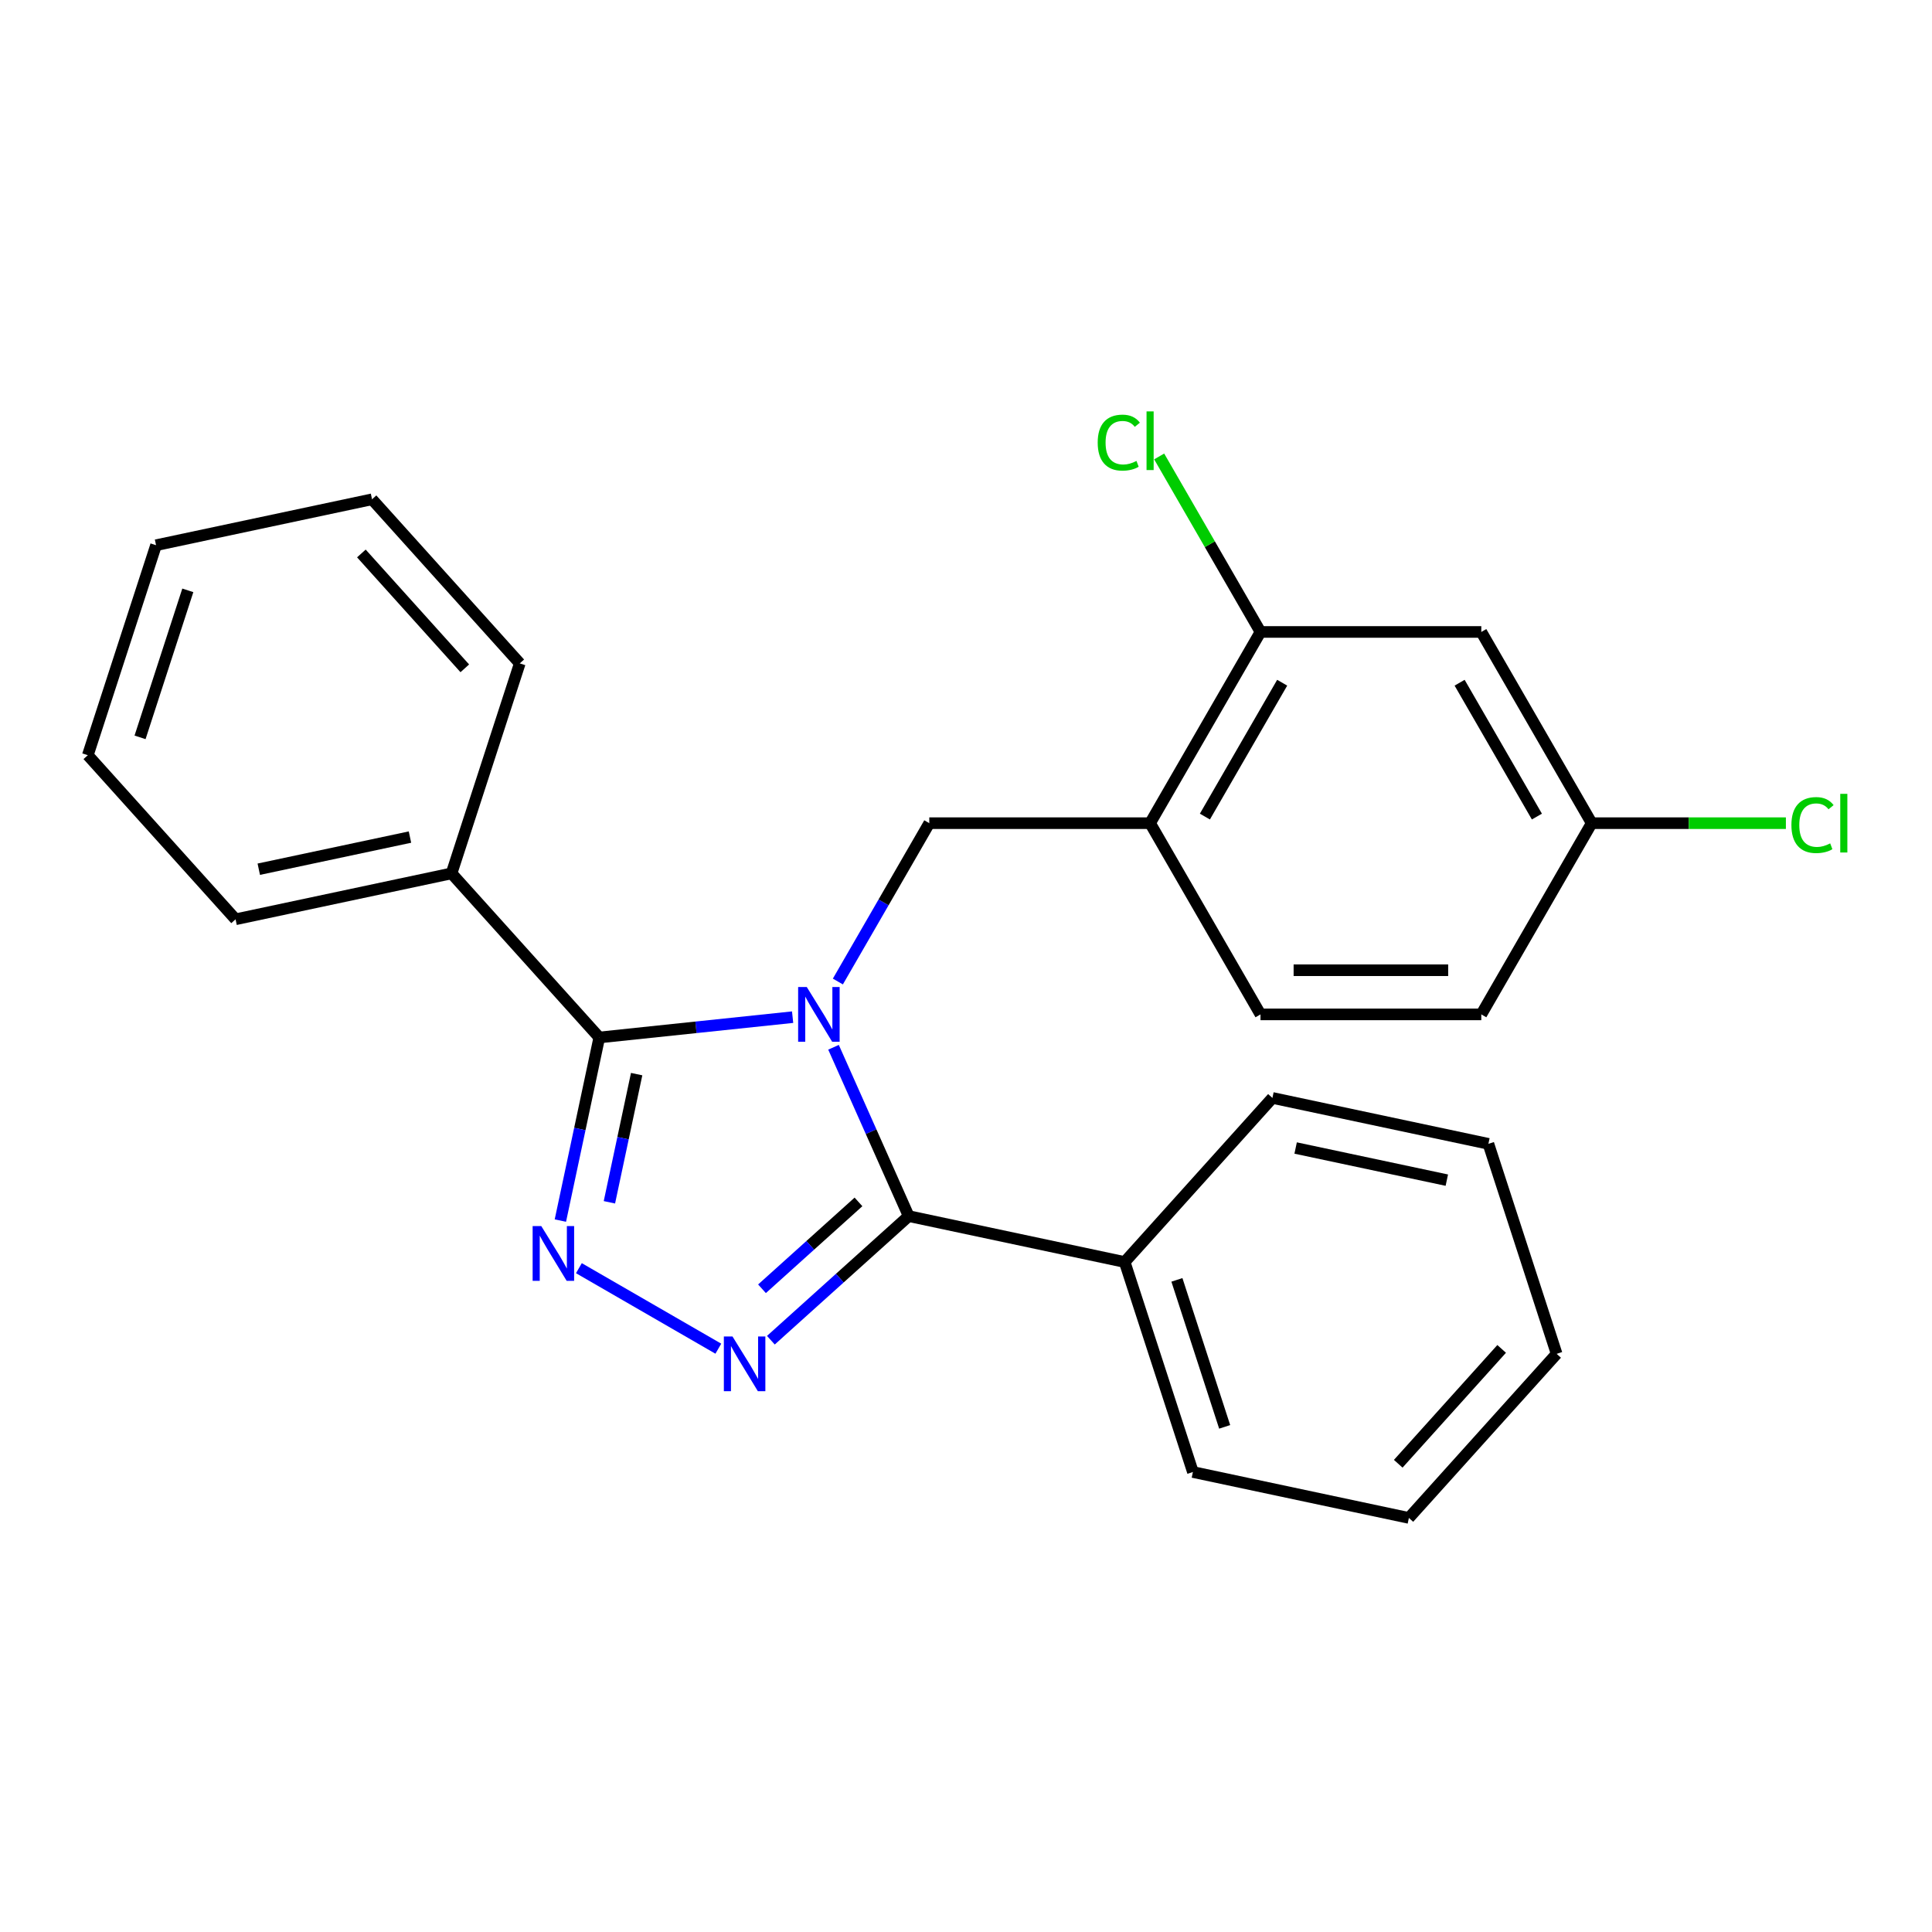 <?xml version='1.0' encoding='iso-8859-1'?>
<svg version='1.1' baseProfile='full'
              xmlns='http://www.w3.org/2000/svg'
                      xmlns:rdkit='http://www.rdkit.org/xml'
                      xmlns:xlink='http://www.w3.org/1999/xlink'
                  xml:space='preserve'
width='1000px' height='1000px' viewBox='0 0 1000 1000'>
<!-- END OF HEADER -->
<rect style='opacity:1.0;fill:#FFFFFF;stroke:none' width='1000' height='1000' x='0' y='0'> </rect>
<path class='bond-0' d='M 410.257,526.479 L 360.225,531.737' style='fill:none;fill-rule:evenodd;stroke:#0000FF;stroke-width:6px;stroke-linecap:butt;stroke-linejoin:miter;stroke-opacity:1' />
<path class='bond-0' d='M 360.225,531.737 L 310.192,536.996' style='fill:none;fill-rule:evenodd;stroke:#000000;stroke-width:6px;stroke-linecap:butt;stroke-linejoin:miter;stroke-opacity:1' />
<path class='bond-1' d='M 431.431,542.067 L 450.885,585.762' style='fill:none;fill-rule:evenodd;stroke:#0000FF;stroke-width:6px;stroke-linecap:butt;stroke-linejoin:miter;stroke-opacity:1' />
<path class='bond-1' d='M 450.885,585.762 L 470.34,629.457' style='fill:none;fill-rule:evenodd;stroke:#000000;stroke-width:6px;stroke-linecap:butt;stroke-linejoin:miter;stroke-opacity:1' />
<path class='bond-4' d='M 433.679,508.032 L 457.339,467.053' style='fill:none;fill-rule:evenodd;stroke:#0000FF;stroke-width:6px;stroke-linecap:butt;stroke-linejoin:miter;stroke-opacity:1' />
<path class='bond-4' d='M 457.339,467.053 L 480.998,426.073' style='fill:none;fill-rule:evenodd;stroke:#000000;stroke-width:6px;stroke-linecap:butt;stroke-linejoin:miter;stroke-opacity:1' />
<path class='bond-3' d='M 310.192,536.996 L 300.12,584.383' style='fill:none;fill-rule:evenodd;stroke:#000000;stroke-width:6px;stroke-linecap:butt;stroke-linejoin:miter;stroke-opacity:1' />
<path class='bond-3' d='M 300.12,584.383 L 290.048,631.769' style='fill:none;fill-rule:evenodd;stroke:#0000FF;stroke-width:6px;stroke-linecap:butt;stroke-linejoin:miter;stroke-opacity:1' />
<path class='bond-3' d='M 329.529,555.964 L 322.478,589.135' style='fill:none;fill-rule:evenodd;stroke:#000000;stroke-width:6px;stroke-linecap:butt;stroke-linejoin:miter;stroke-opacity:1' />
<path class='bond-3' d='M 322.478,589.135 L 315.428,622.306' style='fill:none;fill-rule:evenodd;stroke:#0000FF;stroke-width:6px;stroke-linecap:butt;stroke-linejoin:miter;stroke-opacity:1' />
<path class='bond-8' d='M 310.192,536.996 L 233.719,452.063' style='fill:none;fill-rule:evenodd;stroke:#000000;stroke-width:6px;stroke-linecap:butt;stroke-linejoin:miter;stroke-opacity:1' />
<path class='bond-2' d='M 470.34,629.457 L 434.672,661.572' style='fill:none;fill-rule:evenodd;stroke:#000000;stroke-width:6px;stroke-linecap:butt;stroke-linejoin:miter;stroke-opacity:1' />
<path class='bond-2' d='M 434.672,661.572 L 399.004,693.688' style='fill:none;fill-rule:evenodd;stroke:#0000FF;stroke-width:6px;stroke-linecap:butt;stroke-linejoin:miter;stroke-opacity:1' />
<path class='bond-2' d='M 444.345,622.105 L 419.377,644.586' style='fill:none;fill-rule:evenodd;stroke:#000000;stroke-width:6px;stroke-linecap:butt;stroke-linejoin:miter;stroke-opacity:1' />
<path class='bond-2' d='M 419.377,644.586 L 394.41,667.067' style='fill:none;fill-rule:evenodd;stroke:#0000FF;stroke-width:6px;stroke-linecap:butt;stroke-linejoin:miter;stroke-opacity:1' />
<path class='bond-9' d='M 470.34,629.457 L 582.13,653.219' style='fill:none;fill-rule:evenodd;stroke:#000000;stroke-width:6px;stroke-linecap:butt;stroke-linejoin:miter;stroke-opacity:1' />
<path class='bond-25' d='M 371.81,698.08 L 299.635,656.41' style='fill:none;fill-rule:evenodd;stroke:#0000FF;stroke-width:6px;stroke-linecap:butt;stroke-linejoin:miter;stroke-opacity:1' />
<path class='bond-5' d='M 480.998,426.073 L 595.287,426.073' style='fill:none;fill-rule:evenodd;stroke:#000000;stroke-width:6px;stroke-linecap:butt;stroke-linejoin:miter;stroke-opacity:1' />
<path class='bond-6' d='M 595.287,426.073 L 652.431,327.097' style='fill:none;fill-rule:evenodd;stroke:#000000;stroke-width:6px;stroke-linecap:butt;stroke-linejoin:miter;stroke-opacity:1' />
<path class='bond-6' d='M 623.653,422.656 L 663.654,353.372' style='fill:none;fill-rule:evenodd;stroke:#000000;stroke-width:6px;stroke-linecap:butt;stroke-linejoin:miter;stroke-opacity:1' />
<path class='bond-10' d='M 595.287,426.073 L 652.431,525.05' style='fill:none;fill-rule:evenodd;stroke:#000000;stroke-width:6px;stroke-linecap:butt;stroke-linejoin:miter;stroke-opacity:1' />
<path class='bond-7' d='M 652.431,327.097 L 766.719,327.097' style='fill:none;fill-rule:evenodd;stroke:#000000;stroke-width:6px;stroke-linecap:butt;stroke-linejoin:miter;stroke-opacity:1' />
<path class='bond-12' d='M 652.431,327.097 L 626.207,281.677' style='fill:none;fill-rule:evenodd;stroke:#000000;stroke-width:6px;stroke-linecap:butt;stroke-linejoin:miter;stroke-opacity:1' />
<path class='bond-12' d='M 626.207,281.677 L 599.984,236.256' style='fill:none;fill-rule:evenodd;stroke:#00CC00;stroke-width:6px;stroke-linecap:butt;stroke-linejoin:miter;stroke-opacity:1' />
<path class='bond-26' d='M 766.719,327.097 L 823.863,426.073' style='fill:none;fill-rule:evenodd;stroke:#000000;stroke-width:6px;stroke-linecap:butt;stroke-linejoin:miter;stroke-opacity:1' />
<path class='bond-26' d='M 755.495,353.372 L 795.496,422.656' style='fill:none;fill-rule:evenodd;stroke:#000000;stroke-width:6px;stroke-linecap:butt;stroke-linejoin:miter;stroke-opacity:1' />
<path class='bond-16' d='M 233.719,452.063 L 121.928,475.825' style='fill:none;fill-rule:evenodd;stroke:#000000;stroke-width:6px;stroke-linecap:butt;stroke-linejoin:miter;stroke-opacity:1' />
<path class='bond-16' d='M 212.198,433.27 L 133.944,449.903' style='fill:none;fill-rule:evenodd;stroke:#000000;stroke-width:6px;stroke-linecap:butt;stroke-linejoin:miter;stroke-opacity:1' />
<path class='bond-17' d='M 233.719,452.063 L 269.036,343.369' style='fill:none;fill-rule:evenodd;stroke:#000000;stroke-width:6px;stroke-linecap:butt;stroke-linejoin:miter;stroke-opacity:1' />
<path class='bond-15' d='M 582.13,653.219 L 617.447,761.913' style='fill:none;fill-rule:evenodd;stroke:#000000;stroke-width:6px;stroke-linecap:butt;stroke-linejoin:miter;stroke-opacity:1' />
<path class='bond-15' d='M 609.167,662.46 L 633.888,738.546' style='fill:none;fill-rule:evenodd;stroke:#000000;stroke-width:6px;stroke-linecap:butt;stroke-linejoin:miter;stroke-opacity:1' />
<path class='bond-18' d='M 582.13,653.219 L 658.604,568.286' style='fill:none;fill-rule:evenodd;stroke:#000000;stroke-width:6px;stroke-linecap:butt;stroke-linejoin:miter;stroke-opacity:1' />
<path class='bond-13' d='M 652.431,525.05 L 766.719,525.05' style='fill:none;fill-rule:evenodd;stroke:#000000;stroke-width:6px;stroke-linecap:butt;stroke-linejoin:miter;stroke-opacity:1' />
<path class='bond-13' d='M 669.574,502.192 L 749.575,502.192' style='fill:none;fill-rule:evenodd;stroke:#000000;stroke-width:6px;stroke-linecap:butt;stroke-linejoin:miter;stroke-opacity:1' />
<path class='bond-11' d='M 823.863,426.073 L 766.719,525.05' style='fill:none;fill-rule:evenodd;stroke:#000000;stroke-width:6px;stroke-linecap:butt;stroke-linejoin:miter;stroke-opacity:1' />
<path class='bond-14' d='M 823.863,426.073 L 874.118,426.073' style='fill:none;fill-rule:evenodd;stroke:#000000;stroke-width:6px;stroke-linecap:butt;stroke-linejoin:miter;stroke-opacity:1' />
<path class='bond-14' d='M 874.118,426.073 L 924.373,426.073' style='fill:none;fill-rule:evenodd;stroke:#00CC00;stroke-width:6px;stroke-linecap:butt;stroke-linejoin:miter;stroke-opacity:1' />
<path class='bond-22' d='M 617.447,761.913 L 729.238,785.675' style='fill:none;fill-rule:evenodd;stroke:#000000;stroke-width:6px;stroke-linecap:butt;stroke-linejoin:miter;stroke-opacity:1' />
<path class='bond-19' d='M 121.928,475.825 L 45.455,390.893' style='fill:none;fill-rule:evenodd;stroke:#000000;stroke-width:6px;stroke-linecap:butt;stroke-linejoin:miter;stroke-opacity:1' />
<path class='bond-20' d='M 269.036,343.369 L 192.562,258.436' style='fill:none;fill-rule:evenodd;stroke:#000000;stroke-width:6px;stroke-linecap:butt;stroke-linejoin:miter;stroke-opacity:1' />
<path class='bond-20' d='M 240.578,345.924 L 187.047,286.471' style='fill:none;fill-rule:evenodd;stroke:#000000;stroke-width:6px;stroke-linecap:butt;stroke-linejoin:miter;stroke-opacity:1' />
<path class='bond-21' d='M 658.604,568.286 L 770.394,592.048' style='fill:none;fill-rule:evenodd;stroke:#000000;stroke-width:6px;stroke-linecap:butt;stroke-linejoin:miter;stroke-opacity:1' />
<path class='bond-21' d='M 670.62,594.209 L 748.873,610.842' style='fill:none;fill-rule:evenodd;stroke:#000000;stroke-width:6px;stroke-linecap:butt;stroke-linejoin:miter;stroke-opacity:1' />
<path class='bond-28' d='M 45.455,390.893 L 80.772,282.198' style='fill:none;fill-rule:evenodd;stroke:#000000;stroke-width:6px;stroke-linecap:butt;stroke-linejoin:miter;stroke-opacity:1' />
<path class='bond-28' d='M 72.491,381.652 L 97.213,305.566' style='fill:none;fill-rule:evenodd;stroke:#000000;stroke-width:6px;stroke-linecap:butt;stroke-linejoin:miter;stroke-opacity:1' />
<path class='bond-24' d='M 192.562,258.436 L 80.772,282.198' style='fill:none;fill-rule:evenodd;stroke:#000000;stroke-width:6px;stroke-linecap:butt;stroke-linejoin:miter;stroke-opacity:1' />
<path class='bond-23' d='M 770.394,592.048 L 805.711,700.742' style='fill:none;fill-rule:evenodd;stroke:#000000;stroke-width:6px;stroke-linecap:butt;stroke-linejoin:miter;stroke-opacity:1' />
<path class='bond-27' d='M 729.238,785.675 L 805.711,700.742' style='fill:none;fill-rule:evenodd;stroke:#000000;stroke-width:6px;stroke-linecap:butt;stroke-linejoin:miter;stroke-opacity:1' />
<path class='bond-27' d='M 723.722,757.64 L 777.254,698.188' style='fill:none;fill-rule:evenodd;stroke:#000000;stroke-width:6px;stroke-linecap:butt;stroke-linejoin:miter;stroke-opacity:1' />
<path  class='atom-0' d='M 417.594 510.89
L 426.874 525.89
Q 427.794 527.37, 429.274 530.05
Q 430.754 532.73, 430.834 532.89
L 430.834 510.89
L 434.594 510.89
L 434.594 539.21
L 430.714 539.21
L 420.754 522.81
Q 419.594 520.89, 418.354 518.69
Q 417.154 516.49, 416.794 515.81
L 416.794 539.21
L 413.114 539.21
L 413.114 510.89
L 417.594 510.89
' fill='#0000FF'/>
<path  class='atom-3' d='M 379.147 691.771
L 388.427 706.771
Q 389.347 708.251, 390.827 710.931
Q 392.307 713.611, 392.387 713.771
L 392.387 691.771
L 396.147 691.771
L 396.147 720.091
L 392.267 720.091
L 382.307 703.691
Q 381.147 701.771, 379.907 699.571
Q 378.707 697.371, 378.347 696.691
L 378.347 720.091
L 374.667 720.091
L 374.667 691.771
L 379.147 691.771
' fill='#0000FF'/>
<path  class='atom-4' d='M 280.171 634.627
L 289.451 649.627
Q 290.371 651.107, 291.851 653.787
Q 293.331 656.467, 293.411 656.627
L 293.411 634.627
L 297.171 634.627
L 297.171 662.947
L 293.291 662.947
L 283.331 646.547
Q 282.171 644.627, 280.931 642.427
Q 279.731 640.227, 279.371 639.547
L 279.371 662.947
L 275.691 662.947
L 275.691 634.627
L 280.171 634.627
' fill='#0000FF'/>
<path  class='atom-13' d='M 568.167 229.101
Q 568.167 222.061, 571.447 218.381
Q 574.767 214.661, 581.047 214.661
Q 586.887 214.661, 590.007 218.781
L 587.367 220.941
Q 585.087 217.941, 581.047 217.941
Q 576.767 217.941, 574.487 220.821
Q 572.247 223.661, 572.247 229.101
Q 572.247 234.701, 574.567 237.581
Q 576.927 240.461, 581.487 240.461
Q 584.607 240.461, 588.247 238.581
L 589.367 241.581
Q 587.887 242.541, 585.647 243.101
Q 583.407 243.661, 580.927 243.661
Q 574.767 243.661, 571.447 239.901
Q 568.167 236.141, 568.167 229.101
' fill='#00CC00'/>
<path  class='atom-13' d='M 593.447 212.941
L 597.127 212.941
L 597.127 243.301
L 593.447 243.301
L 593.447 212.941
' fill='#00CC00'/>
<path  class='atom-15' d='M 927.231 427.053
Q 927.231 420.013, 930.511 416.333
Q 933.831 412.613, 940.111 412.613
Q 945.951 412.613, 949.071 416.733
L 946.431 418.893
Q 944.151 415.893, 940.111 415.893
Q 935.831 415.893, 933.551 418.773
Q 931.311 421.613, 931.311 427.053
Q 931.311 432.653, 933.631 435.533
Q 935.991 438.413, 940.551 438.413
Q 943.671 438.413, 947.311 436.533
L 948.431 439.533
Q 946.951 440.493, 944.711 441.053
Q 942.471 441.613, 939.991 441.613
Q 933.831 441.613, 930.511 437.853
Q 927.231 434.093, 927.231 427.053
' fill='#00CC00'/>
<path  class='atom-15' d='M 952.511 410.893
L 956.191 410.893
L 956.191 441.253
L 952.511 441.253
L 952.511 410.893
' fill='#00CC00'/>
</svg>
